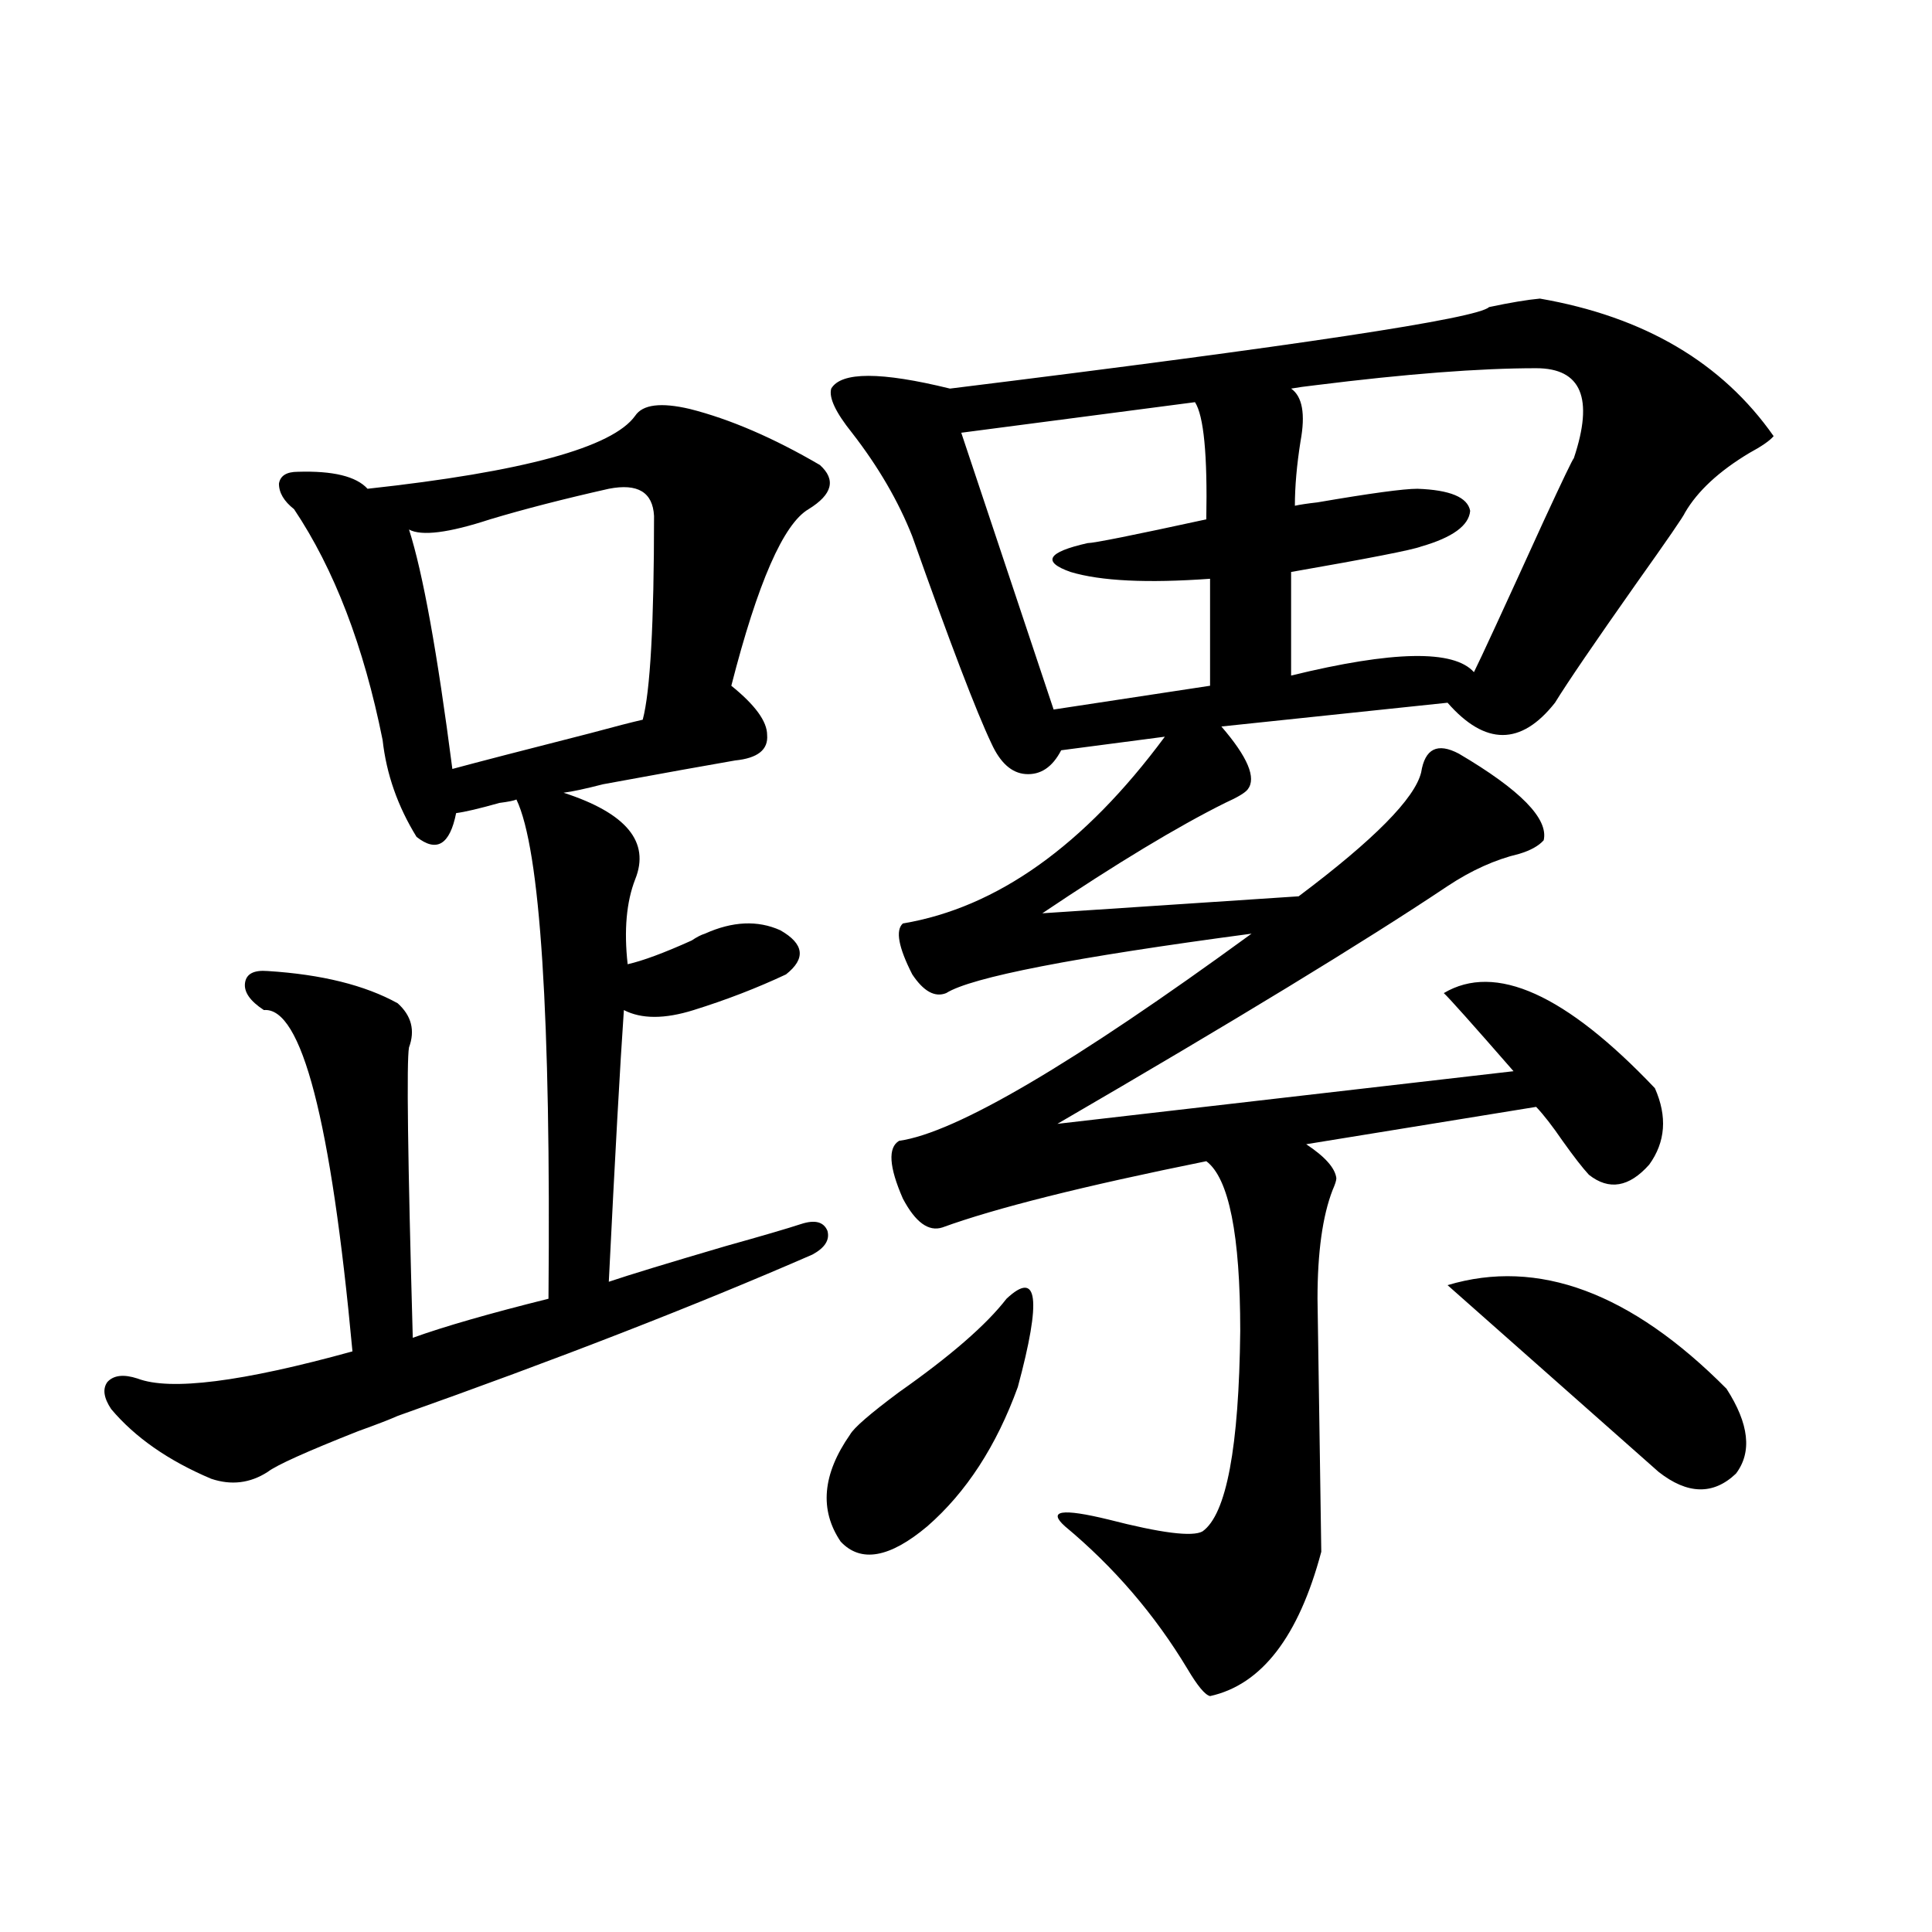 <?xml version="1.0" encoding="utf-8"?>
<!-- Generator: Adobe Illustrator 16.0.0, SVG Export Plug-In . SVG Version: 6.00 Build 0)  -->
<!DOCTYPE svg PUBLIC "-//W3C//DTD SVG 1.1//EN" "http://www.w3.org/Graphics/SVG/1.1/DTD/svg11.dtd">
<svg version="1.1" id="图层_1" xmlns="http://www.w3.org/2000/svg" xmlns:xlink="http://www.w3.org/1999/xlink" x="0px" y="0px"
	 width="1000px" height="1000px" viewBox="0 0 1000 1000" enable-background="new 0 0 1000 1000" xml:space="preserve">
<path d="M357.065,211.68c20.807,5.273,43.246,14.941,67.315,29.004c8.445,7.622,6.494,15.243-5.854,22.852
	c-13.018,7.622-26.341,38.095-39.999,91.406c12.347,9.97,18.536,18.457,18.536,25.488c0.64,7.622-4.878,12.017-16.585,13.184
	c-13.658,2.349-36.432,6.454-68.291,12.305c-9.116,2.349-15.945,3.817-20.487,4.395c32.514,10.547,44.877,25.488,37.072,44.824
	c-4.558,11.728-5.854,26.367-3.902,43.945c7.805-1.758,18.856-5.851,33.17-12.305c2.591-1.758,4.878-2.925,6.829-3.516
	c14.298-6.44,27.316-7.031,39.023-1.758c12.347,7.031,13.323,14.653,2.927,22.852c-14.969,7.031-30.899,13.184-47.804,18.457
	c-14.969,4.696-26.996,4.696-36.097,0c-1.951,28.125-4.558,75.009-7.805,140.625c10.396-3.516,30.563-9.668,60.486-18.457
	c18.856-5.273,31.859-9.077,39.023-11.426c7.149-2.335,11.707-1.167,13.658,3.516c1.296,4.696-1.311,8.789-7.805,12.305
	c-60.486,26.367-132.04,54.204-214.629,83.496c-3.902,1.758-10.731,4.395-20.487,7.91c-26.676,10.547-42.286,17.578-46.828,21.094
	c-9.116,5.864-18.872,7.031-29.268,3.516c-22.118-9.366-39.359-21.382-51.706-36.035c-3.902-5.851-4.558-10.547-1.951-14.063
	c3.247-3.516,8.445-4.093,15.609-1.758c16.905,6.454,53.977,1.758,111.217-14.063c-11.067-119.531-26.341-178.418-45.853-176.66
	c-7.165-4.683-10.411-9.366-9.756-14.063c0.64-4.683,4.542-6.729,11.707-6.152c27.957,1.758,50.395,7.333,67.315,16.699
	c7.149,6.454,9.1,14.063,5.854,22.852c-1.311,7.031-0.656,57.129,1.951,150.293c16.25-5.851,39.664-12.593,70.242-20.215
	c1.296-146.476-4.238-232.608-16.585-258.398c-1.311,0.591-4.238,1.181-8.78,1.758c-10.411,2.938-17.896,4.696-22.438,5.273
	c-3.262,16.411-10.091,20.517-20.487,12.305c-9.756-15.82-15.609-32.52-17.561-50.098c-9.756-48.628-25.045-88.468-45.853-119.531
	c-5.213-4.093-7.805-8.487-7.805-13.184c0.64-4.093,3.902-6.152,9.756-6.152c18.201-0.577,30.243,2.349,36.097,8.789
	c80.638-8.789,126.826-21.382,138.533-37.793C332.675,209.345,342.096,208.164,357.065,211.68z M315.115,252.988
	c-23.414,5.273-43.901,10.547-61.462,15.82c-21.463,7.031-35.457,8.789-41.95,5.273c7.149,22.274,14.634,63.583,22.438,123.926
	c13.003-3.516,36.737-9.668,71.218-18.457c13.003-3.516,22.103-5.851,27.316-7.031c3.902-14.64,5.854-49.796,5.854-105.469
	C337.873,254.746,330.069,250.063,315.115,252.988z M520.963,672.227c16.25-15.229,18.201,0,5.854,45.703
	c-11.067,30.474-26.676,54.492-46.828,72.07c-19.512,16.411-34.481,19.048-44.877,7.91c-11.067-16.397-9.436-34.854,4.878-55.371
	c1.951-3.516,10.396-10.835,25.365-21.973C492.016,701.821,510.552,685.712,520.963,672.227z M797.054,154.551
	c53.977,9.38,94.297,33.11,120.973,71.191c-1.951,2.349-6.189,5.273-12.683,8.789c-15.609,9.38-26.676,19.638-33.17,30.762
	c-0.656,1.758-9.115,14.063-25.365,36.914c-21.463,30.474-35.456,50.977-41.95,61.523c-17.561,22.274-36.097,22.274-55.608,0
	l-117.07,12.305c13.658,15.82,18.201,26.669,13.658,32.52c-1.311,1.758-5.213,4.106-11.707,7.031
	c-24.725,12.305-56.264,31.353-94.632,57.129l132.68-8.789c39.023-29.292,60.151-50.675,63.413-64.16
	c1.951-12.305,8.445-15.519,19.512-9.668c31.859,18.759,46.493,33.7,43.901,44.824c-2.607,2.938-6.829,5.273-12.683,7.031
	c-12.363,2.938-24.725,8.501-37.072,16.699c-42.926,28.716-110.241,69.735-201.946,123.047l236.092-27.246
	c-21.463-24.609-33.505-38.081-36.097-40.43c26.661-15.82,63.078,0.591,109.266,49.219c6.494,14.653,5.518,27.837-2.927,39.551
	c-10.411,11.728-20.823,13.485-31.219,5.273c-3.262-3.516-7.805-9.366-13.658-17.578c-5.213-7.608-9.756-13.472-13.658-17.578
	l-119.021,19.336c9.756,6.454,14.954,12.305,15.609,17.578c0,1.181-0.656,3.228-1.951,6.152c-5.213,13.485-7.805,32.231-7.805,56.25
	c0,1.181,0.32,22.852,0.976,65.039c0.64,42.778,0.976,64.751,0.976,65.918c-11.707,43.945-30.899,68.843-57.56,74.707
	c-2.607-0.591-6.509-5.273-11.707-14.063c-16.92-28.125-38.048-52.734-63.413-73.828c-9.115-8.198-1.631-9.366,22.438-3.516
	c27.316,7.031,43.566,9.091,48.779,6.152c12.347-8.789,18.856-43.354,19.512-103.711c0-49.796-5.854-79.102-17.561-87.891
	c-63.748,12.896-109.266,24.321-136.582,34.277c-7.165,2.349-13.994-2.637-20.487-14.941c-7.165-16.397-7.805-26.367-1.951-29.883
	c29.268-4.093,90.074-39.839,182.435-107.227c-92.361,12.305-145.042,22.563-158.045,30.762c-5.854,2.349-11.707-0.879-17.561-9.668
	c-7.165-14.063-8.78-22.852-4.878-26.367c48.779-8.198,93.976-40.43,135.606-96.68l-53.657,7.031
	c-4.558,8.789-10.731,12.896-18.536,12.305c-7.164-0.577-13.018-5.851-17.561-15.82c-7.805-16.397-21.463-52.144-40.975-107.227
	c-7.165-18.155-17.561-36.035-31.219-53.613c-8.46-10.547-12.042-18.155-10.731-22.852c5.198-8.789,25.685-8.789,61.462,0
	c180.148-22.261,273.164-36.323,279.018-42.188C781.765,156.61,790.545,155.142,797.054,154.551z M618.522,208.164l-120.973,15.82
	l47.804,143.262l80.974-12.305V299.57c-32.53,2.349-56.584,1.181-72.193-3.516c-14.969-5.273-12.042-10.245,8.78-14.941
	c3.247,0,23.734-4.093,61.462-12.305C625.016,235.41,623.065,215.195,618.522,208.164z M795.103,190.586
	c-29.268,0-67.315,2.938-114.144,8.789c-5.213,0.591-9.436,1.181-12.683,1.758c5.854,4.106,7.469,13.184,4.878,27.246
	c-1.951,12.305-2.927,23.442-2.927,33.398c2.592-0.577,6.494-1.167,11.707-1.758c27.316-4.683,44.542-7.031,51.706-7.031
	c16.905,0.591,26.006,4.395,27.316,11.426c-0.656,7.622-9.115,13.774-25.365,18.457c-4.558,1.758-26.996,6.152-67.315,13.184v53.613
	c52.682-12.882,84.22-13.472,94.632-1.758c3.247-6.44,15.274-32.52,36.097-78.223c9.756-21.094,14.954-31.929,15.609-32.52
	C825.011,206.118,818.517,190.586,795.103,190.586z M749.25,665.195c46.828-14.063,94.952,3.817,144.387,53.613
	c11.707,18.169,13.323,32.821,4.878,43.945c-11.707,11.138-25.045,10.849-39.999-0.879c-1.311-1.167-19.512-17.276-54.633-48.34
	C768.762,682.485,750.546,666.376,749.25,665.195z"/>
</svg>

